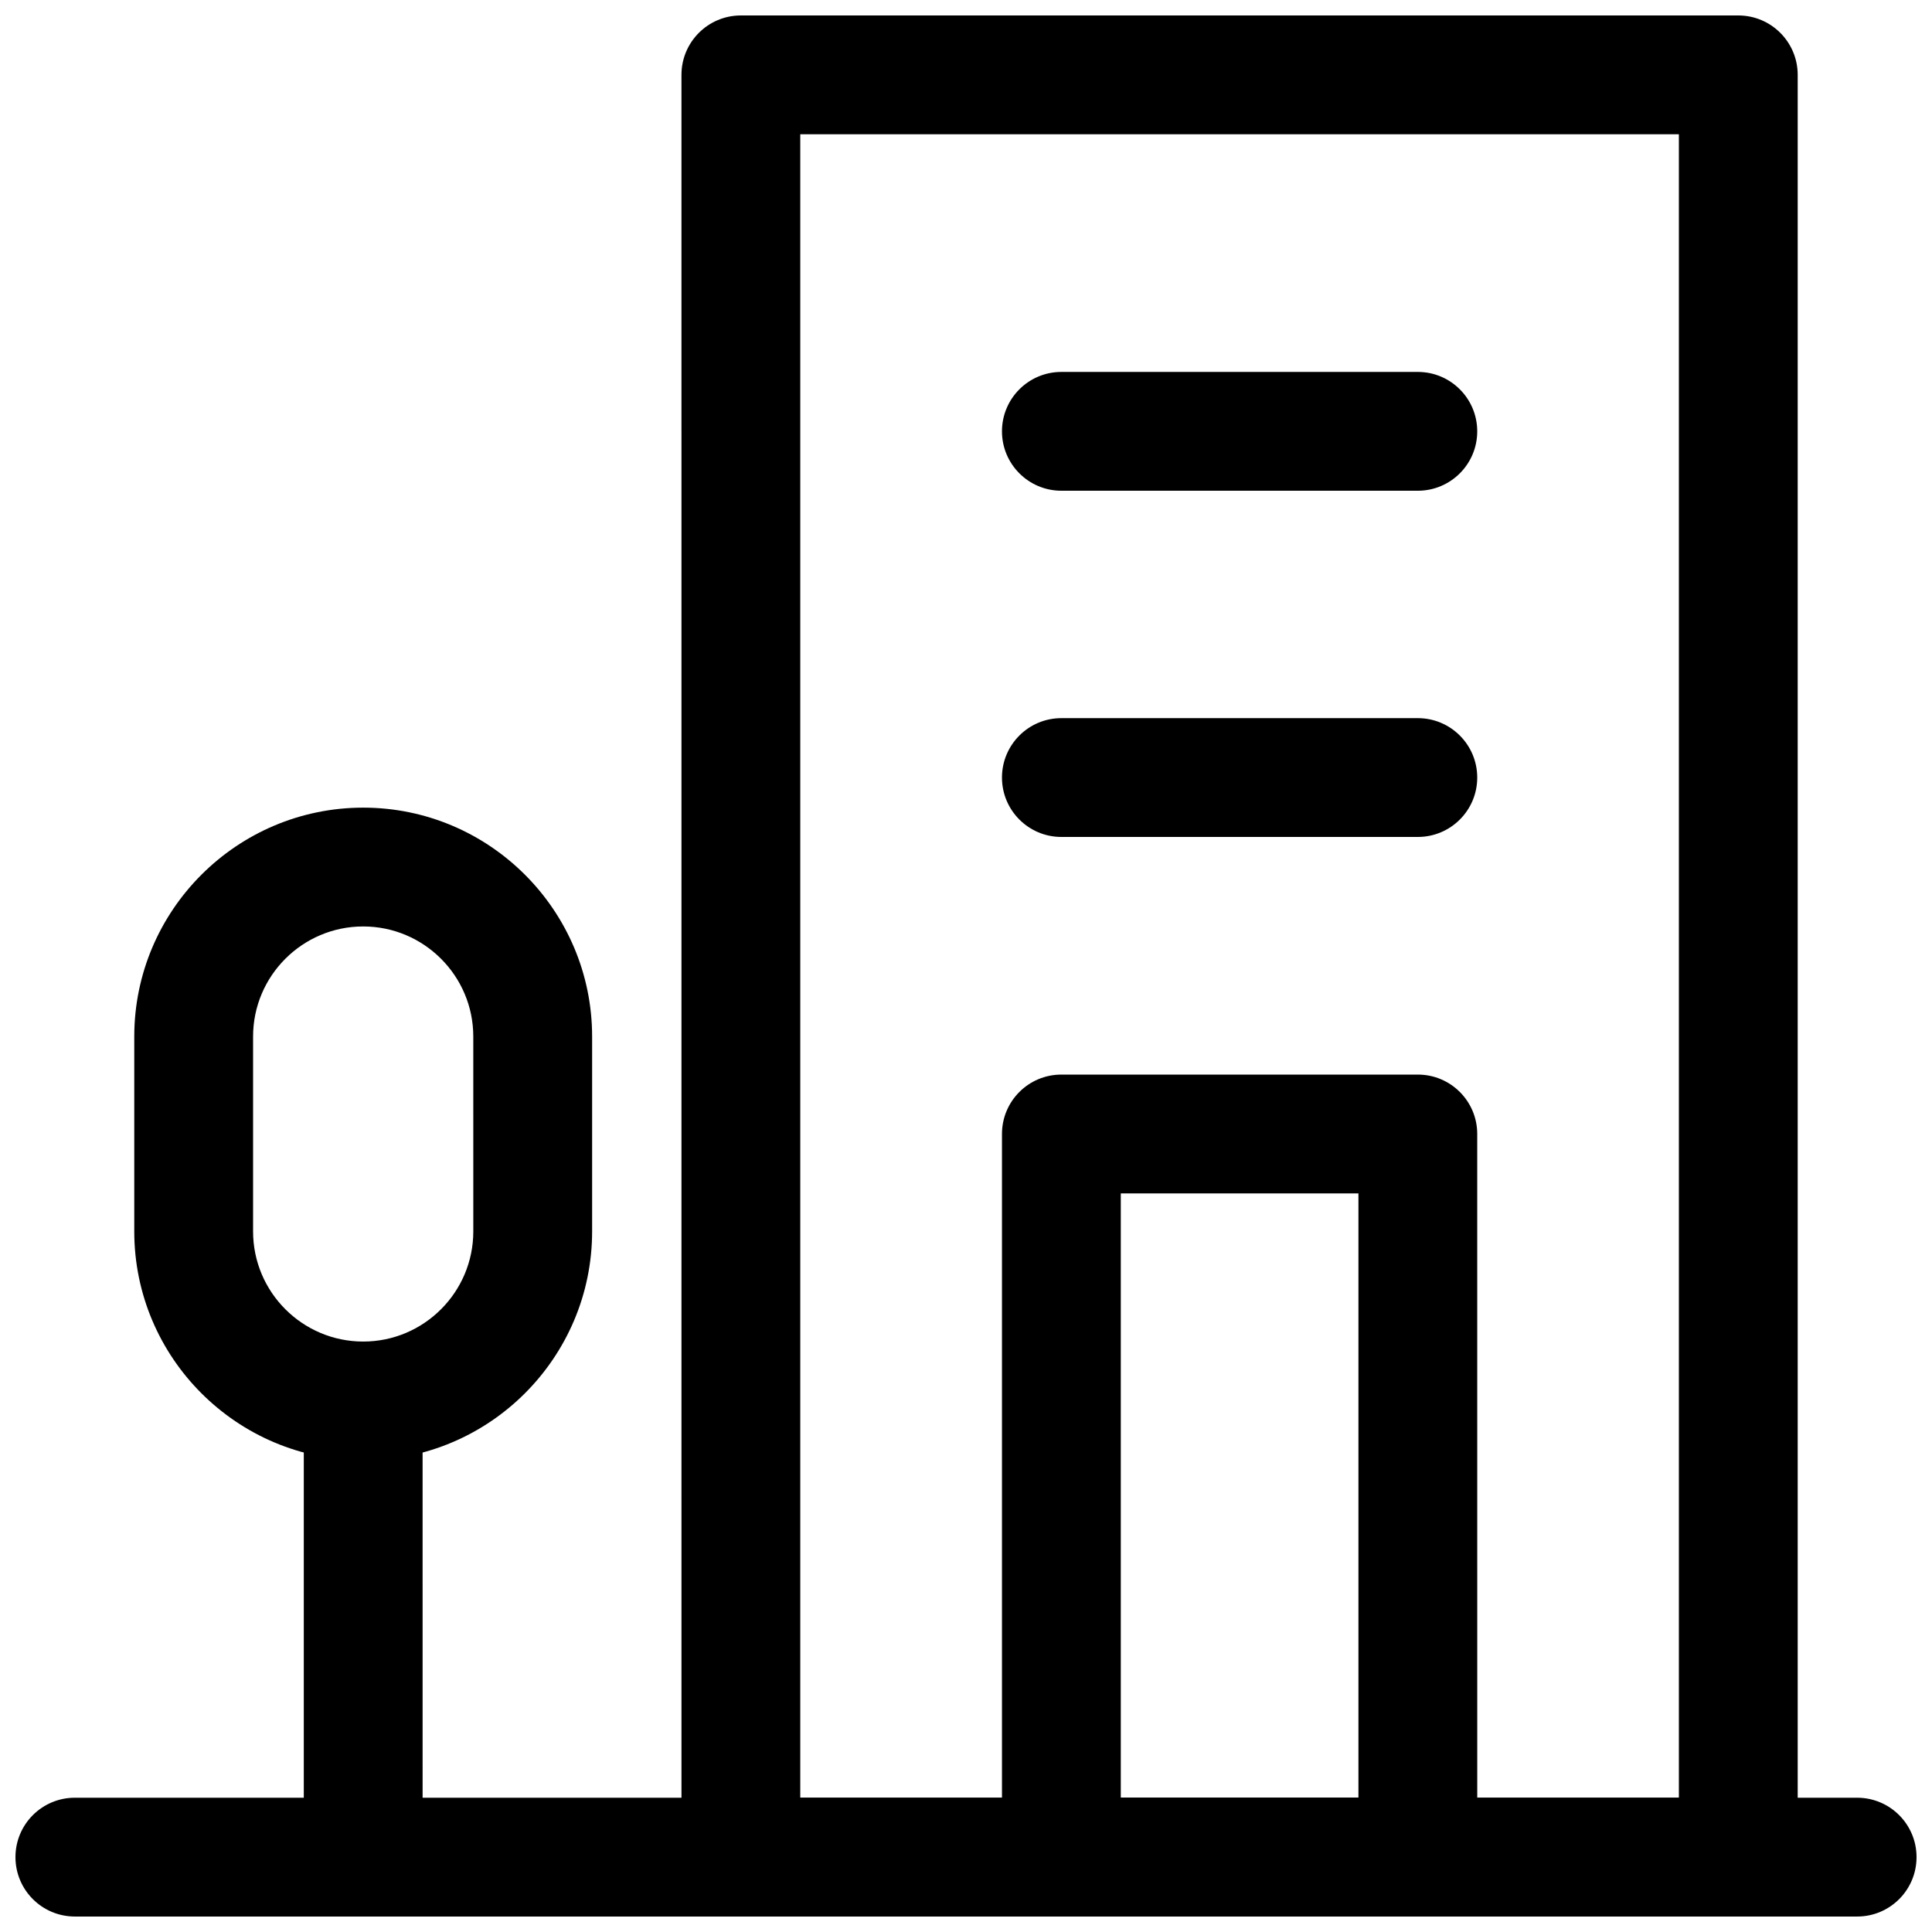 <?xml version="1.0" encoding="UTF-8"?>
<!-- Uploaded to: SVG Repo, www.svgrepo.com, Generator: SVG Repo Mixer Tools -->
<svg width="800px" height="800px" version="1.1" viewBox="144 144 512 512" xmlns="http://www.w3.org/2000/svg">
 <defs>
  <clipPath id="d">
   <path d="m148.09 620h503.81v31.902h-503.81z"/>
  </clipPath>
  <clipPath id="c">
   <path d="m324 148.09h297v503.81h-297z"/>
  </clipPath>
  <clipPath id="b">
   <path d="m409 428h127v223.9h-127z"/>
  </clipPath>
  <clipPath id="a">
   <path d="m224 499h32v152.9h-32z"/>
  </clipPath>
 </defs>
 <g clip-path="url(#d)">
  <path d="m636.16 651.9h-472.32c-8.695 0-15.742-7.043-15.742-15.742 0-8.703 7.051-15.742 15.742-15.742h472.32c8.695 0 15.742 7.043 15.742 15.742 0.004 8.703-7.043 15.742-15.738 15.742z"/>
 </g>
 <g clip-path="url(#c)">
  <path d="m604.67 651.9h-264.33c-8.695 0-15.742-7.043-15.742-15.742l-0.004-472.32c0-8.695 7.051-15.742 15.742-15.742h264.33c8.695 0 15.742 7.051 15.742 15.742v472.32c0 8.707-7.047 15.746-15.742 15.746zm-248.59-31.488h232.84v-440.83h-232.84z"/>
 </g>
 <g clip-path="url(#b)">
  <path d="m519.74 651.9h-94.465c-8.695 0-15.742-7.043-15.742-15.742v-191.64c0-8.703 7.051-15.742 15.742-15.742h94.465c8.695 0 15.742 7.043 15.742 15.742l0.004 191.64c0 8.703-7.051 15.742-15.746 15.742zm-78.719-31.488h62.977v-160.14h-62.977z"/>
 </g>
 <path d="m240.25 531.01c-33.453 0-60.668-27.211-60.668-60.668v-51.645c0-33.449 27.215-60.664 60.672-60.664 33.449 0 60.664 27.215 60.664 60.664v51.645c-0.004 33.457-27.219 60.668-60.668 60.668zm0-141.49c-16.09 0-29.18 13.086-29.18 29.176v51.645c0 16.098 13.094 29.184 29.184 29.184s29.176-13.086 29.176-29.184l-0.004-51.645c0-16.09-13.086-29.176-29.176-29.176z"/>
 <g clip-path="url(#a)">
  <path d="m240.25 651.9c-8.695 0-15.742-7.043-15.742-15.742v-120.89c0-8.703 7.051-15.742 15.742-15.742 8.695 0 15.742 7.043 15.742 15.742l0.004 120.89c0 8.703-7.051 15.742-15.746 15.742z"/>
 </g>
 <path d="m519.74 365.8h-94.465c-8.695 0-15.742-7.051-15.742-15.742 0-8.695 7.051-15.742 15.742-15.742h94.465c8.695 0 15.742 7.051 15.742 15.742 0.004 8.691-7.047 15.742-15.742 15.742z"/>
 <path d="m519.74 274.05h-94.465c-8.695 0-15.742-7.051-15.742-15.742 0-8.695 7.051-15.742 15.742-15.742h94.465c8.695 0 15.742 7.051 15.742 15.742 0.004 8.691-7.047 15.742-15.742 15.742z"/>
</svg>